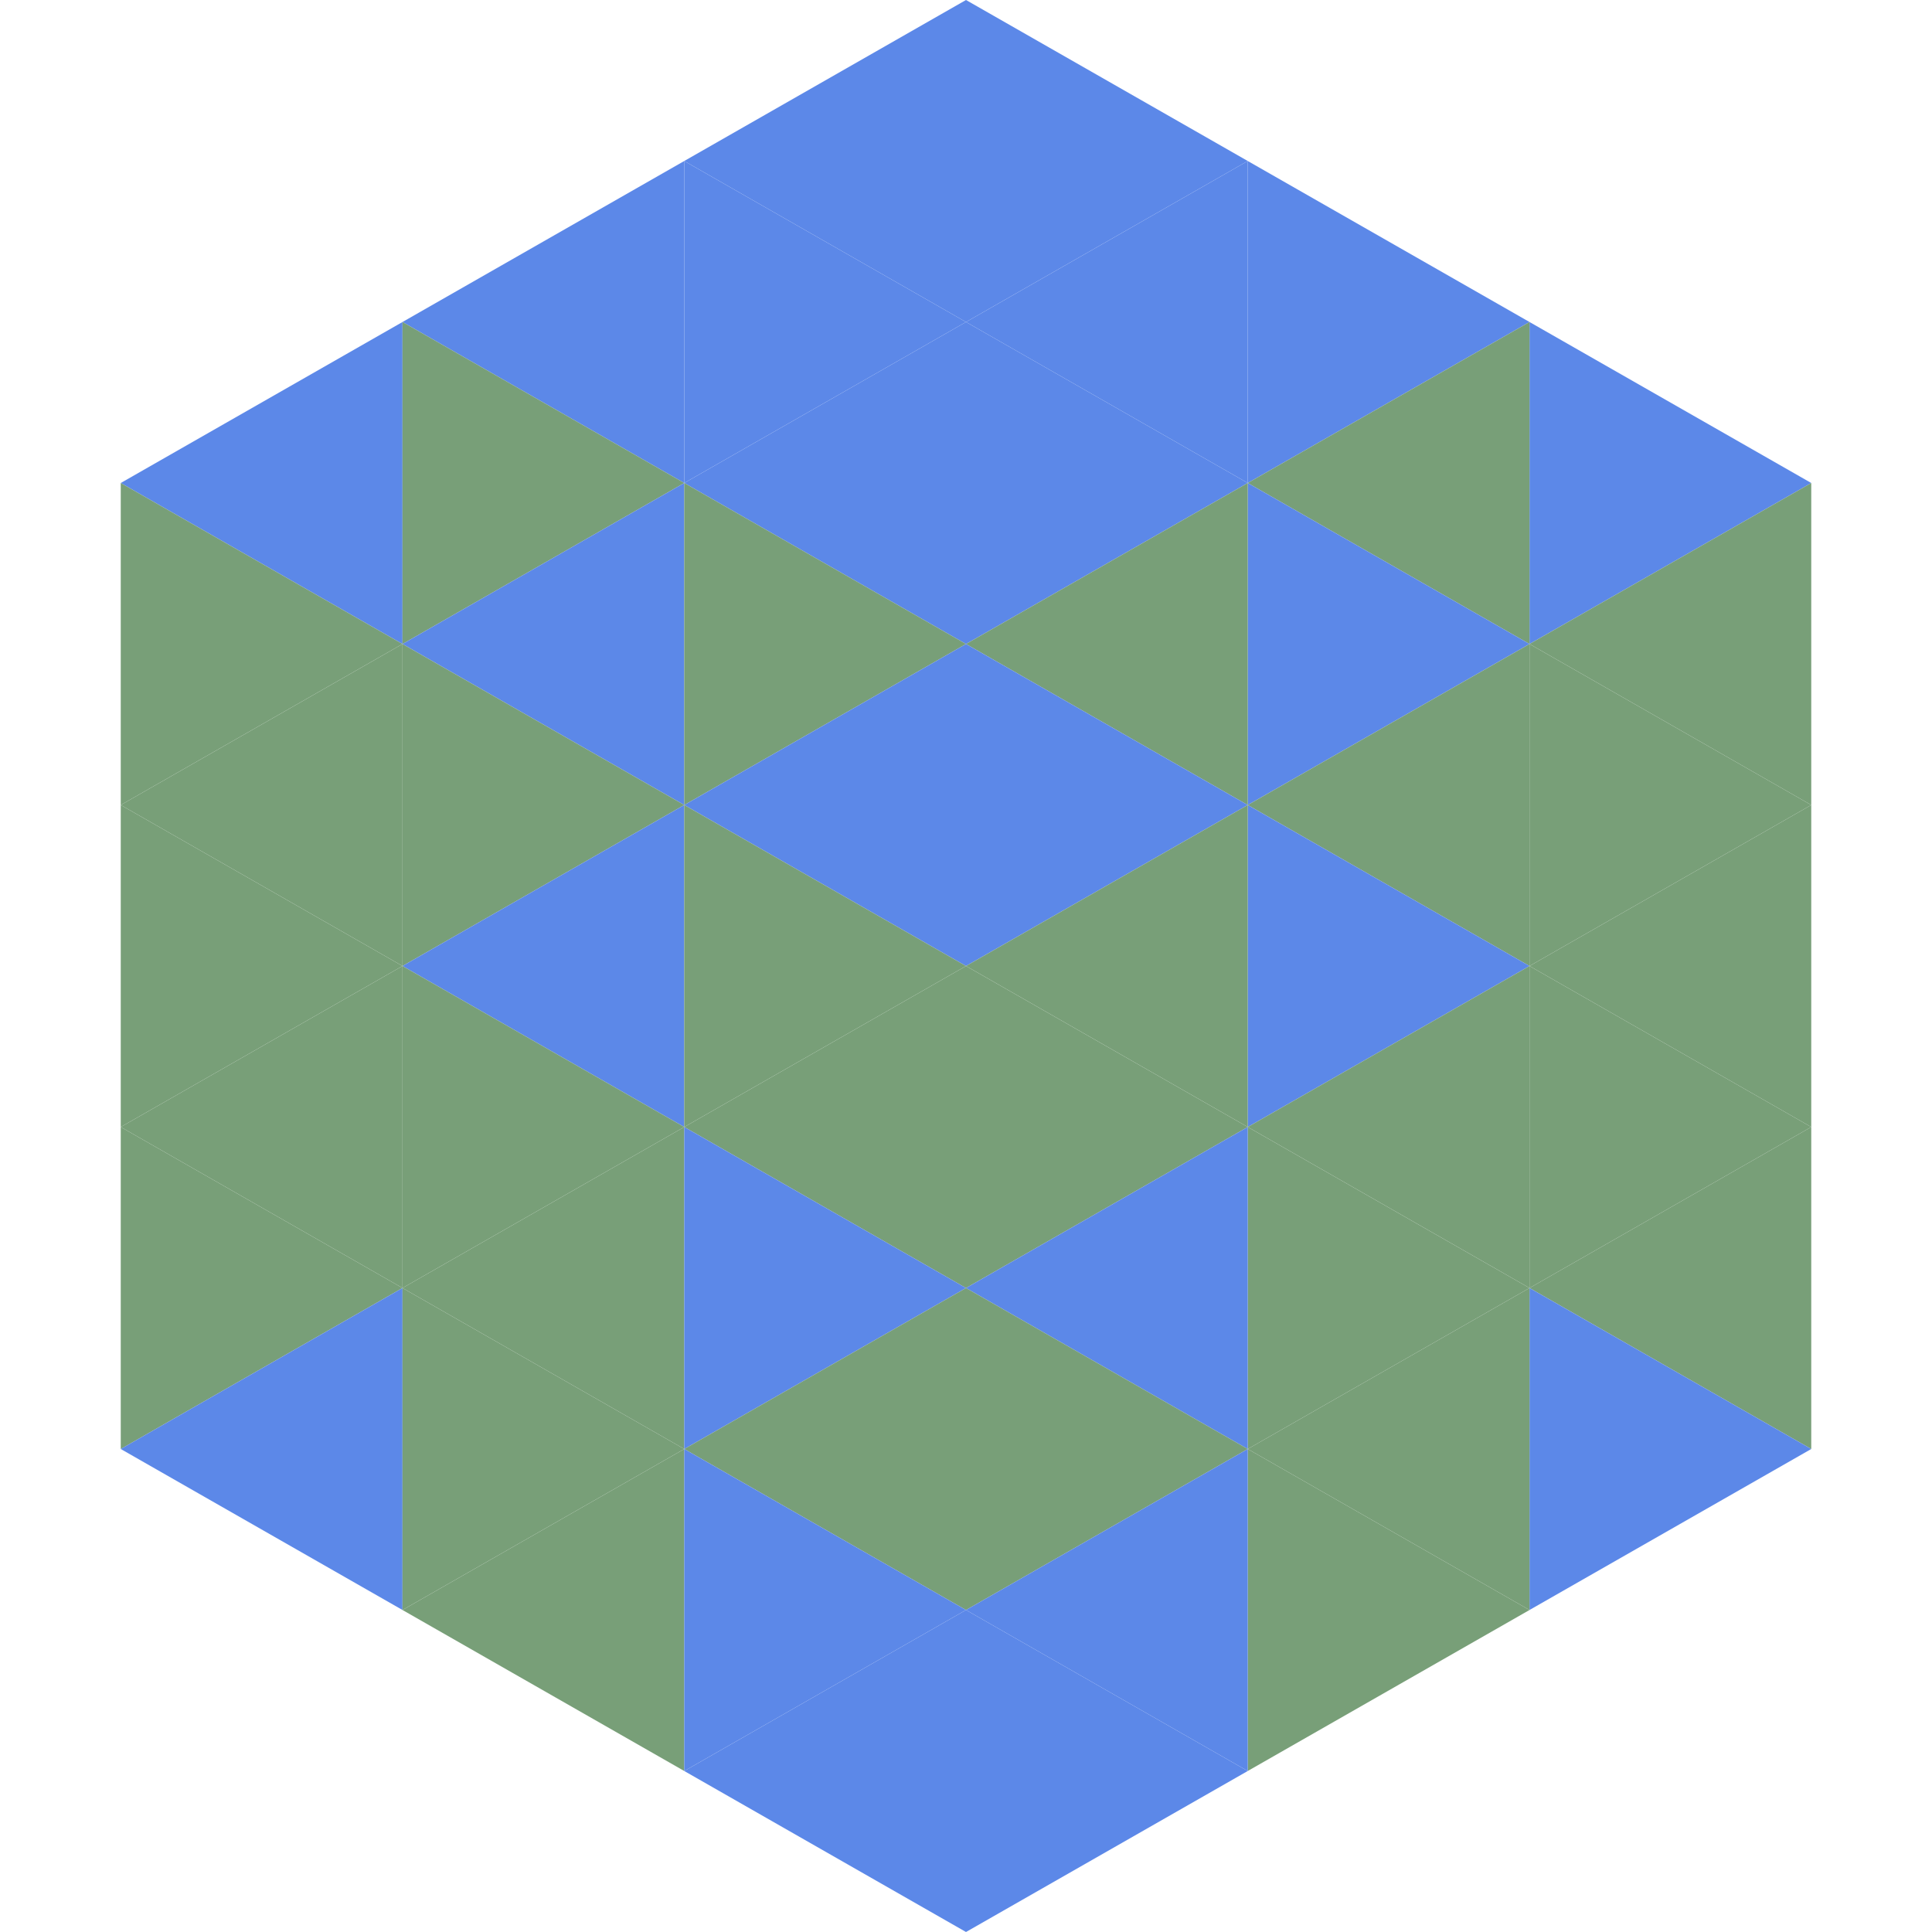 <?xml version="1.0"?>
<!-- Generated by SVGo -->
<svg width="240" height="240"
     xmlns="http://www.w3.org/2000/svg"
     xmlns:xlink="http://www.w3.org/1999/xlink">
<polygon points="50,40 15,60 50,80" style="fill:rgb(92,136,232)" />
<polygon points="190,40 225,60 190,80" style="fill:rgb(92,136,232)" />
<polygon points="15,60 50,80 15,100" style="fill:rgb(120,159,120)" />
<polygon points="225,60 190,80 225,100" style="fill:rgb(120,159,120)" />
<polygon points="50,80 15,100 50,120" style="fill:rgb(120,159,120)" />
<polygon points="190,80 225,100 190,120" style="fill:rgb(120,159,120)" />
<polygon points="15,100 50,120 15,140" style="fill:rgb(120,159,120)" />
<polygon points="225,100 190,120 225,140" style="fill:rgb(120,159,120)" />
<polygon points="50,120 15,140 50,160" style="fill:rgb(120,159,120)" />
<polygon points="190,120 225,140 190,160" style="fill:rgb(120,159,120)" />
<polygon points="15,140 50,160 15,180" style="fill:rgb(120,159,120)" />
<polygon points="225,140 190,160 225,180" style="fill:rgb(120,159,120)" />
<polygon points="50,160 15,180 50,200" style="fill:rgb(92,136,232)" />
<polygon points="190,160 225,180 190,200" style="fill:rgb(92,136,232)" />
<polygon points="15,180 50,200 15,220" style="fill:rgb(255,255,255); fill-opacity:0" />
<polygon points="225,180 190,200 225,220" style="fill:rgb(255,255,255); fill-opacity:0" />
<polygon points="50,0 85,20 50,40" style="fill:rgb(255,255,255); fill-opacity:0" />
<polygon points="190,0 155,20 190,40" style="fill:rgb(255,255,255); fill-opacity:0" />
<polygon points="85,20 50,40 85,60" style="fill:rgb(92,136,232)" />
<polygon points="155,20 190,40 155,60" style="fill:rgb(92,136,232)" />
<polygon points="50,40 85,60 50,80" style="fill:rgb(120,159,120)" />
<polygon points="190,40 155,60 190,80" style="fill:rgb(120,159,120)" />
<polygon points="85,60 50,80 85,100" style="fill:rgb(92,136,232)" />
<polygon points="155,60 190,80 155,100" style="fill:rgb(92,136,232)" />
<polygon points="50,80 85,100 50,120" style="fill:rgb(120,159,120)" />
<polygon points="190,80 155,100 190,120" style="fill:rgb(120,159,120)" />
<polygon points="85,100 50,120 85,140" style="fill:rgb(92,136,232)" />
<polygon points="155,100 190,120 155,140" style="fill:rgb(92,136,232)" />
<polygon points="50,120 85,140 50,160" style="fill:rgb(120,159,120)" />
<polygon points="190,120 155,140 190,160" style="fill:rgb(120,159,120)" />
<polygon points="85,140 50,160 85,180" style="fill:rgb(120,159,120)" />
<polygon points="155,140 190,160 155,180" style="fill:rgb(120,159,120)" />
<polygon points="50,160 85,180 50,200" style="fill:rgb(120,159,120)" />
<polygon points="190,160 155,180 190,200" style="fill:rgb(120,159,120)" />
<polygon points="85,180 50,200 85,220" style="fill:rgb(120,159,120)" />
<polygon points="155,180 190,200 155,220" style="fill:rgb(120,159,120)" />
<polygon points="120,0 85,20 120,40" style="fill:rgb(92,136,232)" />
<polygon points="120,0 155,20 120,40" style="fill:rgb(92,136,232)" />
<polygon points="85,20 120,40 85,60" style="fill:rgb(92,136,232)" />
<polygon points="155,20 120,40 155,60" style="fill:rgb(92,136,232)" />
<polygon points="120,40 85,60 120,80" style="fill:rgb(92,136,232)" />
<polygon points="120,40 155,60 120,80" style="fill:rgb(92,136,232)" />
<polygon points="85,60 120,80 85,100" style="fill:rgb(120,159,120)" />
<polygon points="155,60 120,80 155,100" style="fill:rgb(120,159,120)" />
<polygon points="120,80 85,100 120,120" style="fill:rgb(92,136,232)" />
<polygon points="120,80 155,100 120,120" style="fill:rgb(92,136,232)" />
<polygon points="85,100 120,120 85,140" style="fill:rgb(120,159,120)" />
<polygon points="155,100 120,120 155,140" style="fill:rgb(120,159,120)" />
<polygon points="120,120 85,140 120,160" style="fill:rgb(120,159,120)" />
<polygon points="120,120 155,140 120,160" style="fill:rgb(120,159,120)" />
<polygon points="85,140 120,160 85,180" style="fill:rgb(92,136,232)" />
<polygon points="155,140 120,160 155,180" style="fill:rgb(92,136,232)" />
<polygon points="120,160 85,180 120,200" style="fill:rgb(120,159,120)" />
<polygon points="120,160 155,180 120,200" style="fill:rgb(120,159,120)" />
<polygon points="85,180 120,200 85,220" style="fill:rgb(92,136,232)" />
<polygon points="155,180 120,200 155,220" style="fill:rgb(92,136,232)" />
<polygon points="120,200 85,220 120,240" style="fill:rgb(92,136,232)" />
<polygon points="120,200 155,220 120,240" style="fill:rgb(92,136,232)" />
<polygon points="85,220 120,240 85,260" style="fill:rgb(255,255,255); fill-opacity:0" />
<polygon points="155,220 120,240 155,260" style="fill:rgb(255,255,255); fill-opacity:0" />
</svg>
